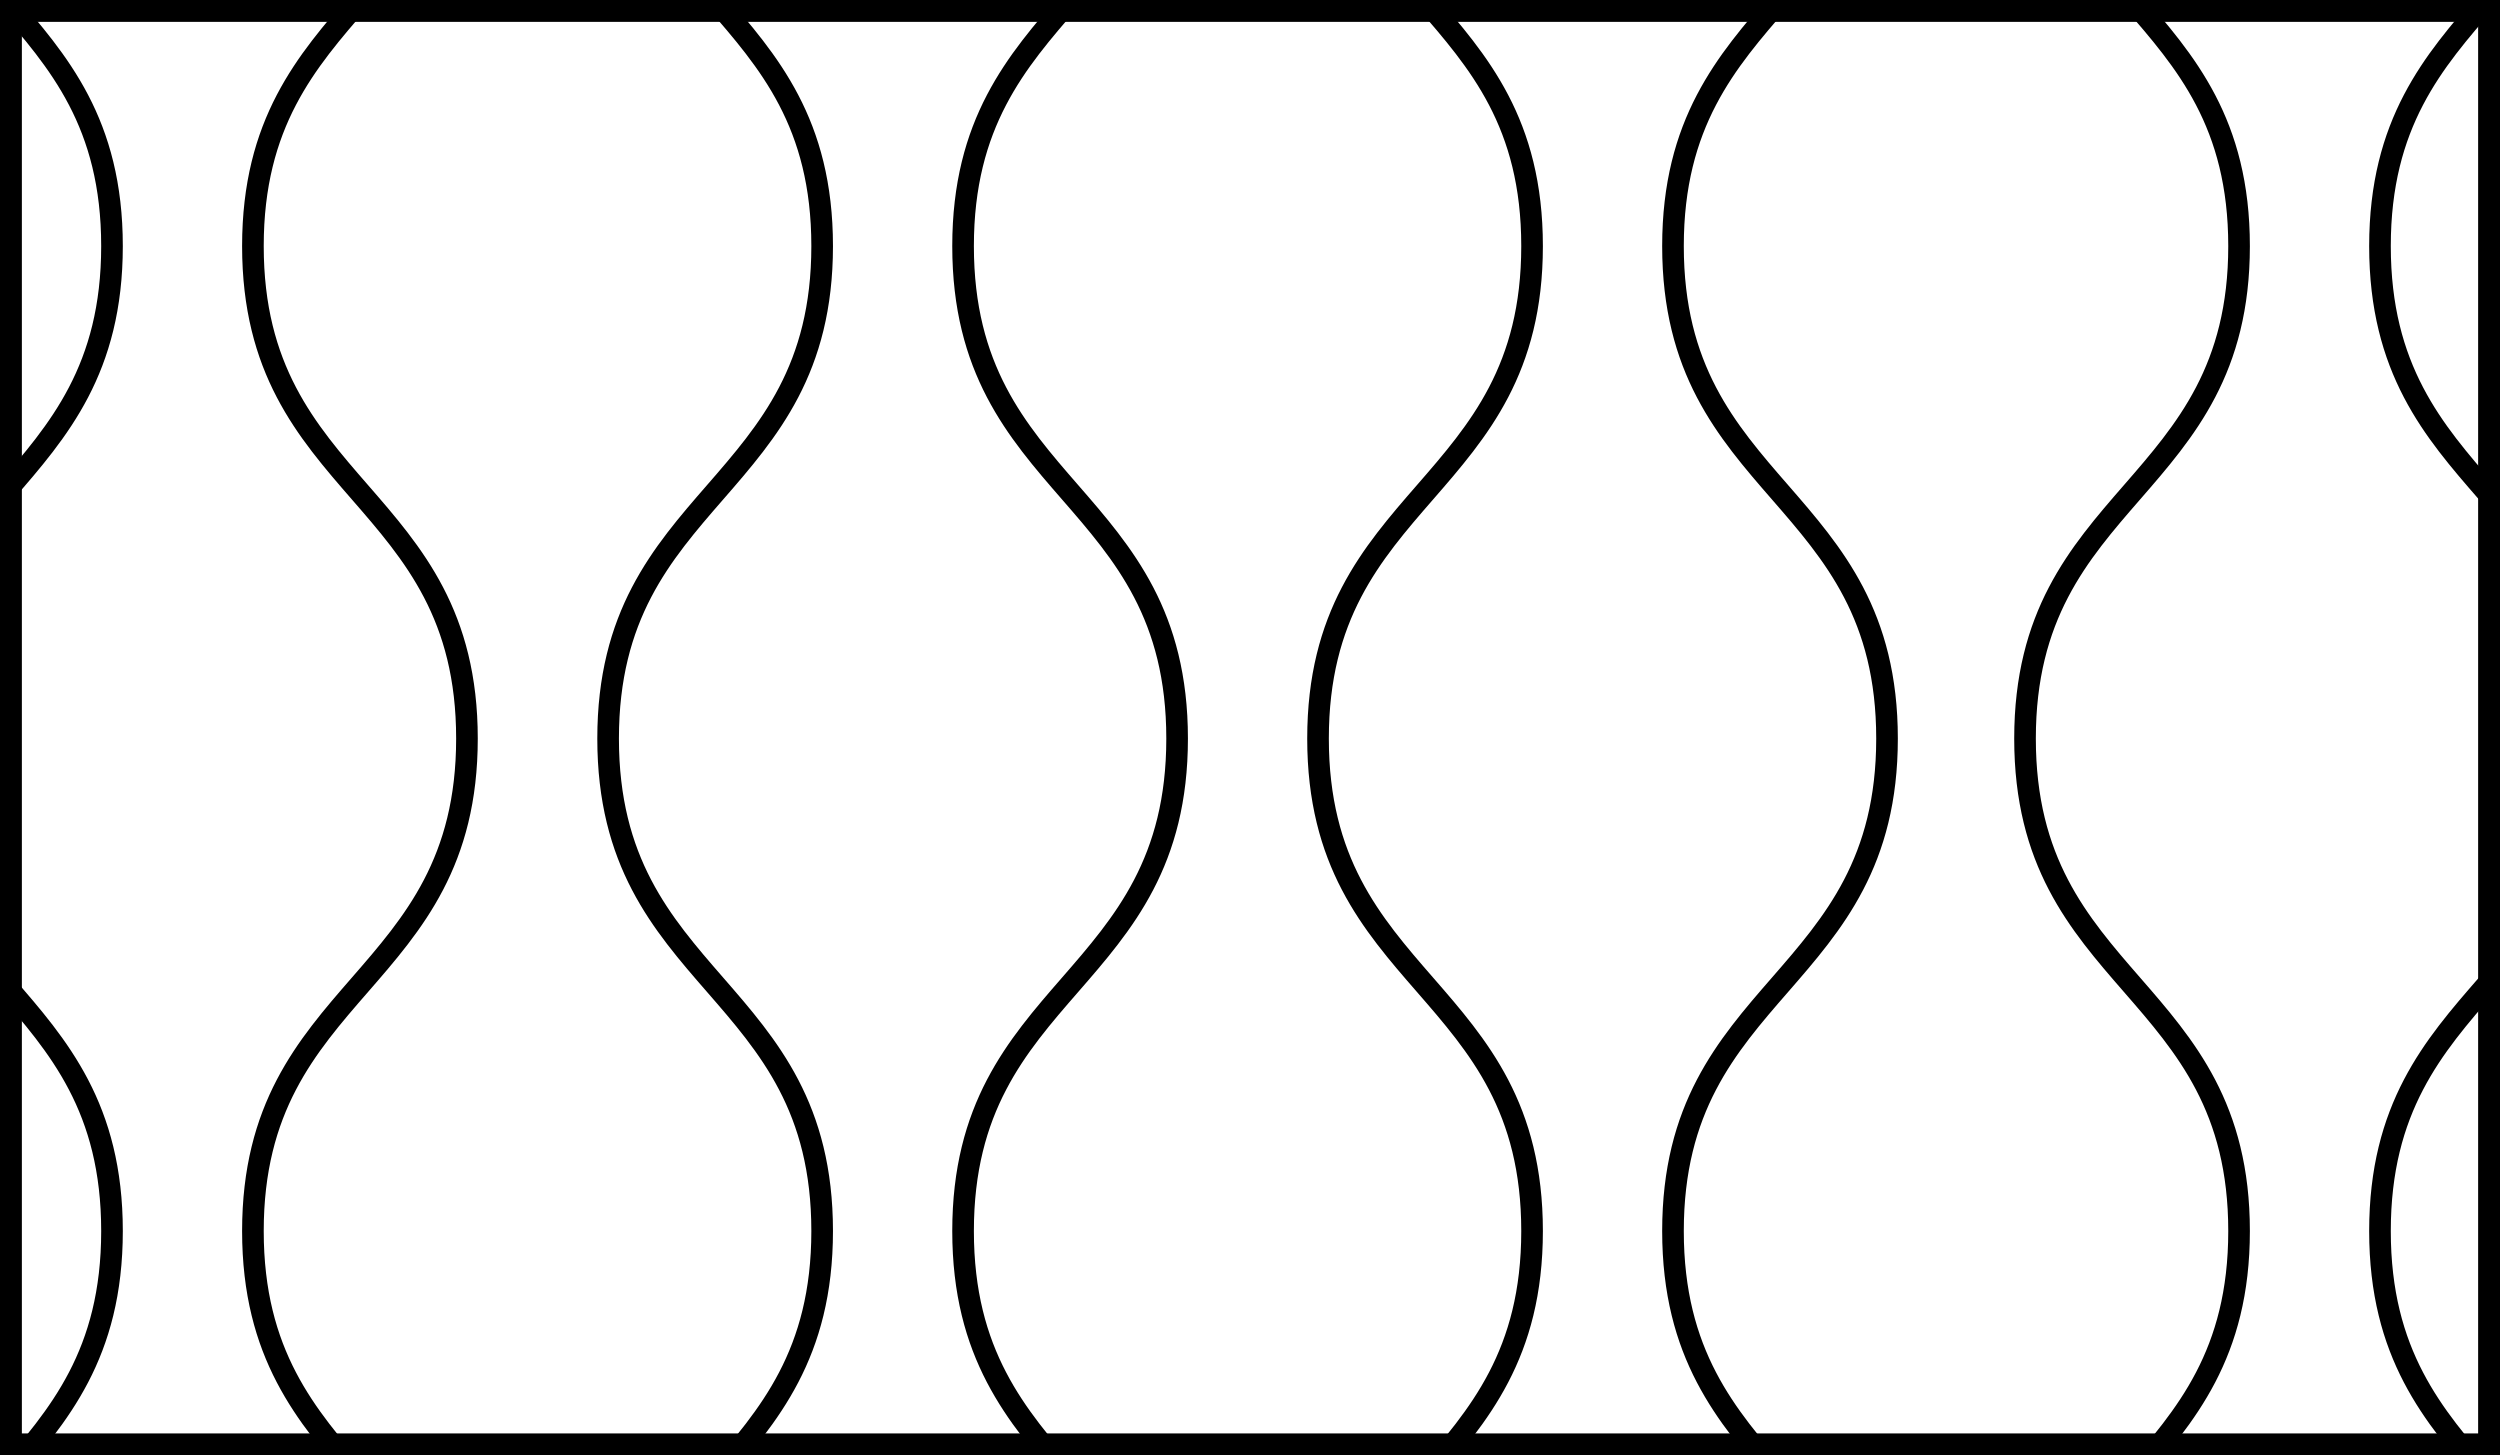 <?xml version="1.0" encoding="UTF-8"?><svg id="_レイヤー_2" xmlns="http://www.w3.org/2000/svg" xmlns:xlink="http://www.w3.org/1999/xlink" viewBox="0 0 102.9 59.9"><defs><clipPath id="clippath"><rect x=".45" y=".45" width="102" height="59" style="fill:none; stroke:#000; stroke-miterlimit:10; stroke-width:.9px;"/></clipPath></defs><g id="_レイヤー_3"><g><g style="clip-path:url(#clippath);"><path d="m68.86-30.39c0,10.13,8.81,10.13,8.81,20.26S68.86,0,68.86,10.13s8.81,10.13,8.81,20.27-8.81,10.13-8.81,20.27,8.81,10.14,8.81,20.28-8.81,10.14-8.81,20.28m-5.8-121.61c0,10.13-8.81,10.13-8.81,20.26S63.06,0,63.06,10.13s-8.81,10.13-8.81,20.27,8.81,10.13,8.81,20.27-8.81,10.14-8.81,20.28,8.81,10.14,8.81,20.28M39.64-30.39c0,10.13,8.81,10.13,8.81,20.26S39.64,0,39.64,10.13s8.81,10.13,8.81,20.27-8.81,10.13-8.81,20.27,8.81,10.14,8.81,20.28-8.81,10.14-8.81,20.28m-5.8-121.61c0,10.13-8.81,10.13-8.81,20.26S33.84,0,33.84,10.13s-8.81,10.13-8.81,20.27,8.81,10.13,8.81,20.27-8.81,10.14-8.81,20.28,8.81,10.14,8.81,20.28M97.96-30.39c0,10.13,8.81,10.13,8.81,20.26S97.96,0,97.96,10.13s8.81,10.13,8.81,20.27-8.81,10.13-8.81,20.27,8.81,10.14,8.81,20.28-8.81,10.14-8.81,20.28m-5.8-121.61c0,10.13-8.81,10.13-8.81,20.26S92.16,0,92.16,10.13s-8.81,10.13-8.81,20.27,8.81,10.13,8.81,20.27-8.81,10.14-8.81,20.28,8.81,10.14,8.81,20.28M127.13-30.39c0,10.13,8.81,10.13,8.81,20.26S127.13,0,127.13,10.13s8.81,10.13,8.81,20.27-8.81,10.13-8.81,20.27,8.81,10.14,8.81,20.28-8.81,10.14-8.81,20.28m-5.8-121.61c0,10.13-8.81,10.13-8.81,20.26S121.33,0,121.33,10.13s-8.81,10.13-8.81,20.27,8.81,10.13,8.81,20.27-8.81,10.14-8.81,20.28,8.81,10.14,8.81,20.28M10.41-30.39c0,10.13,8.81,10.13,8.81,20.26S10.41,0,10.41,10.13s8.81,10.13,8.81,20.27-8.81,10.13-8.81,20.27,8.81,10.14,8.81,20.28-8.81,10.14-8.81,20.28M4.61-30.39c0,10.13-8.81,10.13-8.81,20.26S4.61,0,4.61,10.13-4.2,20.27-4.2,30.4s8.81,10.13,8.81,20.27-8.81,10.14-8.81,20.28,8.81,10.14,8.81,20.28M-18.82-26.43c0,10.13,8.81,10.13,8.81,20.26S-18.82,3.95-18.82,14.09s8.81,10.13,8.81,20.27-8.81,10.13-8.81,20.27,8.81,10.14,8.81,20.28-8.81,10.14-8.81,20.28m-5.8-121.61c0,10.13-8.81,10.13-8.81,20.26S-24.62,3.95-24.62,14.09s-8.81,10.13-8.81,20.27,8.81,10.13,8.81,20.27-8.81,10.14-8.81,20.28,8.81,10.14,8.81,20.28" style="fill:none; stroke:#000; stroke-miterlimit:10; stroke-width:.89px;"/></g><rect x=".45" y=".45" width="102" height="59" style="fill:none; stroke:#000; stroke-miterlimit:10; stroke-width:.9px;"/></g></g></svg>